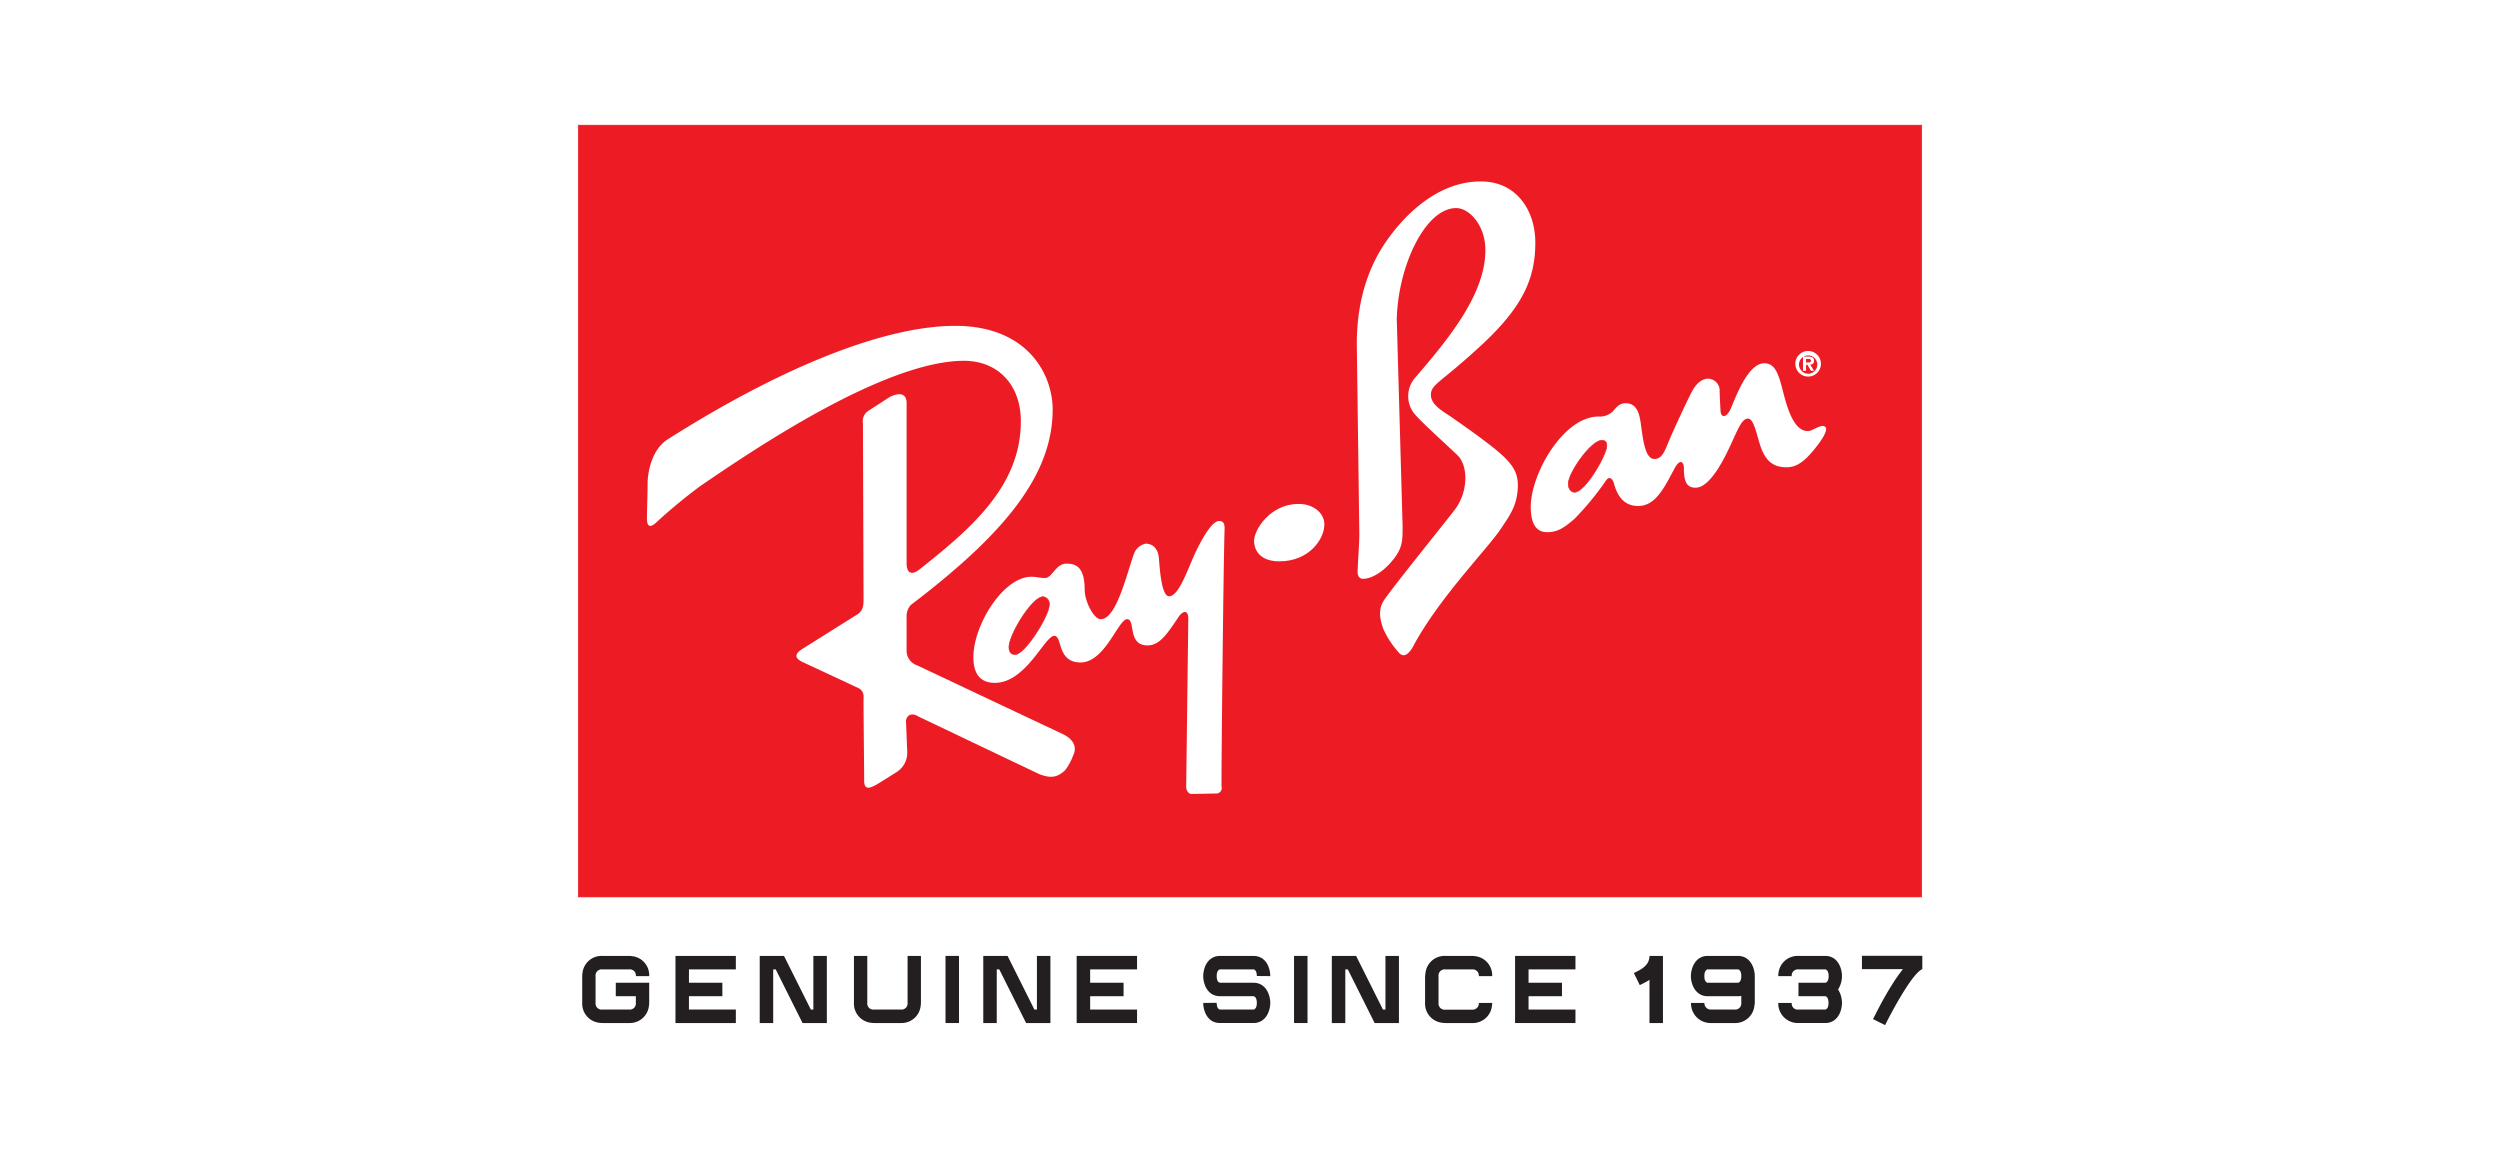 <svg id="Livello_1" data-name="Livello 1" xmlns="http://www.w3.org/2000/svg" viewBox="0 0 500 230">
  <title>ray_ban_genuine</title>
  <rect width="500" height="230" fill="#fff"/>
  <g>
    <g>
      <rect x="115.65" y="25.028" width="268.699" height="154.362" fill="#ed1c24" stroke="#ed1c24" stroke-width="0.114"/>
      <path d="M249.972,102.208" transform="translate(0.028)" fill="#ed1c24"/>
    </g>
    <path d="M259.686,100.783c3.082,0,5.159,1.919,5.159,4.082,0,2.995-3.085,7.402-8.991,7.402-4.416,0-5.07-2.832-5.07-4.079C250.784,105.941,254.023,100.783,259.686,100.783Z" transform="translate(0.028)" fill="#fff"/>
    <path d="M271.499,114.43c0-1.413.337-5.493.337-7.739l-.503-37.864c0-9.813,2.952-16.318,5.886-20.561,2.901-4.189,9.603-11.979,18.916-11.979,7.167,0,10.9,5.819,10.9,12.234,0,7.076-2.409,12.724-10.649,20.386-8.239,7.66-10.234,7.903-10.234,10.072,0,2.081,2.653,3.416,4.072,4.415,1.419.998,6.991,4.829,9.736,7.24,2.745,2.411,3.582,4.073,3.582,6.405,0,4.002-1.743,6.225-3.411,8.737-2.666,4.003-12.576,14.061-17.648,23.718-1.171,1.91-2.115,1.887-2.911.836a18.21,18.21,0,0,1-2.995-4.666c-.411-1.327-1.169-3.497.166-5.57,1.334-2.077,10.736-13.733,14.058-17.977,2.911-3.713,2.832-8.986.671-11.07-2.161-2.083-7.098-6.484-8.568-8.238a5.603,5.603,0,0,1,0-7.155c6.82-7.91,14.145-16.812,14.145-25.636,0-4.992-3.253-8.402-5.827-8.402-6.231,0-11.65,11.648-11.897,22.22l1.163,41.279c0,3.082.069,4.556-2.243,7.247-2.207,2.567-4.414,3.402-5.664,3.402C271.92,115.763,271.499,115.263,271.499,114.43Z" transform="translate(0.028)" fill="#fff"/>
    <path d="M359.039,72.755a2.56,2.56,0,1,0,2.562-2.56A2.566,2.566,0,0,0,359.039,72.755Zm.737,0a1.83,1.83,0,1,1,1.824,1.993A1.856,1.856,0,0,1,359.777,72.755Zm.796,1.409h.61V72.96h.288l.681,1.204h.628l-.753-1.234c.439-.034.753-.239.753-.756,0-.639-.416-.852-1.138-.852h-1.069Zm.61-1.672v-.702h.434c.24,0,.548.034.548.325,0,.327-.197.377-.487.377Z" transform="translate(0.028)" fill="#fff"/>
    <path d="M194.649,131.453c0-6.491,5.993-16.104,11.608-16.104.999,0,1.625.25,2.747.25,1.373,0,2.123-2.872,4.245-2.872,1.872,0,3.659.624,3.659,5.243,0,2.247,1.794,5.867,3.206,5.867,3.122,0,5.127-8.814,6.617-12.983a3.182,3.182,0,0,1,2.372-2.121c1.67,0,2.458,1.282,2.621,2.699.165,1.422.408,7.827,2.077,7.827,2.011,0,3.836-5.828,5.412-9.074,1.577-3.245,3.325-5.991,4.574-5.991,1.248,0,1.107,1.17,1.085,2.167-.251,9.151-.673,50.26-.587,51.009a1.076,1.076,0,0,1-.998,1.333c-.663,0-4.332.088-4.992.088-.663,0-1.085-.75-1.085-1.421l.422-33.617c0-1.912-1.139-1.562-1.913-.413-2.334,3.486-3.823,5.742-6.241,5.742-4.089,0-2.324-5.244-4.082-5.244-1.755,0-4.415,8.654-9.321,8.654-4.744,0-3.582-5.331-5.243-5.331-1.912,0-5.657,9.411-11.898,9.411C197.097,136.571,194.649,135.861,194.649,131.453Z" transform="translate(0.028)" fill="#fff"/>
    <path d="M201.765,129.408c0-2.497,4.65-10.065,6.819-10.065a1.428,1.428,0,0,1,1.249,1.586c0,2.247-4.9,9.977-6.819,9.977C202.342,130.905,201.765,130.57,201.765,129.408Z" transform="translate(0.028)" fill="#ed1c24" stroke="#ed1c24" stroke-width="0.114"/>
    <path d="M306.124,101.368c0-6.576,6.498-18.059,13.568-18.059a3.794,3.794,0,0,0,2.822-1c.663-.746,1.258-1.662,2.585-1.662,2.238,0,2.73,2.083,2.995,3.824.413,2.746.755,7.324,2.745,7.324,1.5,0,2.021-1.426,2.835-3.402.745-1.826,3.648-8.166,4.735-10.165,1.082-1.998,2.322-2.494,3.243-2.494a2.398,2.398,0,0,1,2.248,2.167c0,1.247.173,4.159.173,4.159,0,1.496,1.199,1.769,2.166-.586,1.163-2.832,3.498-8.816,6.572-8.816,2.153,0,2.822,2.075,3.574,4.907.748,2.832,2.003,8.652,5.162,8.652,1,0,2.748-1.574,3.493-.826.689.684-1.074,3.151-2.493,4.821-1.419,1.671-2.998,3.245-5.243,3.245-2.25,0-3.893-.857-4.996-3.573-.911-2.255-1.419-6.163-2.745-6.163-1.169,0-1.924,1.912-3.337,4.993-1.413,3.082-4.23,8.825-7.149,8.825-1.926,0-2.329-1.5-2.329-3.995,0-.999-.697-2.005-1.835.086-1.914,3.494-3.661,7.567-7.32,7.567-3.161,0-4.299-2.568-4.83-4.494-.25-.91-.911-1.669-1.661-.499a56.9,56.9,0,0,1-6.243,7.574c-1.748,1.498-3.166,2.659-5.414,2.659C307.2,106.438,306.124,104.778,306.124,101.368Z" transform="translate(0.028)" fill="#fff"/>
    <path d="M313.614,96.789c0-2.246,4.577-8.738,6.738-8.738.742,0,.998.506.998,1.086,0,1.667-4.243,9.313-6.491,9.313C314.112,98.45,313.614,97.624,313.614,96.789Z" transform="translate(0.028)" fill="#ed1c24" stroke="#ed1c24" stroke-width="0.114"/>
    <path d="M172.691,139.251a1.834,1.834,0,0,0-1.135-1.683l-10.986-5.117c-1.872-.874-1.623-1.746,0-2.749l10.736-6.739c1.25-.748,1.375-1.747,1.375-3.12l-.124-35.2a2.453,2.453,0,0,1,1.121-2.5l4.246-2.744c1.748-.876,3.369-.876,3.369,1.248v32.08c0,1.5.727,2.631,2.622,1.124,10.236-8.114,20.224-16.6,20.224-29.584,0-7.489-4.745-12.108-11.36-12.108-16.103,0-42.903,18.325-52.803,25.092a107.828,107.828,0,0,0-8.615,7.113c-.998.999-1.997,1.373-1.997-.623,0-1.998.124-4.744.124-6.991,0-2.246.811-6.841,3.995-8.863C155.702,73.781,176.549,65.17,191.029,65.17s19.474,9.735,19.474,16.725c0,13.106-9.612,24.842-28.338,39.073a3.35,3.35,0,0,0-.874,2.496v6.616a3.075,3.075,0,0,0,2.123,2.998l29.087,13.726c2.87,1.377,2.62,3.247,2.122,4.245a11.844,11.844,0,0,1-1.621,2.995c-1.5,1.373-2.748,1.745-5.244.75l-24.093-11.484c-1.373-.875-2.373-.25-2.496.873l.249,6.118a4.587,4.587,0,0,1-2.122,4.118c-1.624.998-3.497,2.248-4.494,2.748-.998.5-1.997.748-1.997-.998,0-1.75-.15-15.993-.126-15.995C172.678,140.176,172.691,140.505,172.691,139.251Z" transform="translate(0.028)" fill="#fff"/>
  </g>
  <g>
    <path d="M129.812,196.546v4.045a4.492,4.492,0,0,1-.056.618,3.843,3.843,0,0,1-3.96,3.398H120.432a5.055,5.055,0,0,1-.646-.056,3.842,3.842,0,0,1-3.37-3.96v-5.364a4.723,4.723,0,0,1,.056-.647,3.825,3.825,0,0,1,3.96-3.398h5.364a5.051,5.051,0,0,1,.645.056,3.83,3.83,0,0,1,3.37,3.989h-2.668a1.214,1.214,0,0,0-1.348-1.348H120.432a1.227,1.227,0,0,0-1.348,1.348v5.364a1.206,1.206,0,0,0,1.348,1.319h5.364a1.218,1.218,0,0,0,1.348-1.319V199.243h-4.016v-2.697Z" transform="translate(0.028)" fill="#231f20"/>
    <path d="M144.445,196.546v2.697h-6.684v2.667h9.381v2.697h-12.077V191.182h12.077v2.697h-9.381v2.667Z" transform="translate(0.028)" fill="#231f20"/>
    <path d="M151.916,191.182h4.859l5.364,10.729h.506V191.182h2.696v13.425h-4.859l-5.365-10.729h-.505v10.729h-2.696V191.182Z" transform="translate(0.028)" fill="#231f20"/>
    <path d="M184.158,200.591a4.453,4.453,0,0,1-.057.618,3.843,3.843,0,0,1-3.96,3.398h-5.364a5.055,5.055,0,0,1-.646-.056,3.842,3.842,0,0,1-3.37-3.96v-9.409h2.668v9.409a1.206,1.206,0,0,0,1.349,1.319h5.364a1.218,1.218,0,0,0,1.348-1.319v-9.409h2.669v9.409Z" transform="translate(0.028)" fill="#231f20"/>
    <path d="M189.073,192.53v-1.348h2.696v13.425h-2.696V192.53Z" transform="translate(0.028)" fill="#231f20"/>
    <path d="M196.627,191.182h4.859l5.365,10.729h.505V191.182h2.696v13.425h-4.859l-5.364-10.729h-.506v10.729h-2.696V191.182Z" transform="translate(0.028)" fill="#231f20"/>
    <path d="M224.685,196.546v2.697h-6.684v2.667h9.381v2.697h-12.077V191.182h12.077v2.697h-9.381v2.667Z" transform="translate(0.028)" fill="#231f20"/>
    <path d="M245.3,199.243h-1.32c-2.556,0-3.37-2.5-3.37-4.016,0-1.545.815-4.045,3.37-4.045h6.685c2.556,0,3.37,2.472,3.37,4.045l-2.696-.028c0-1.124-.506-1.32-.674-1.32h-6.685c-.168,0-.674.197-.674,1.348,0,1.123.505,1.319.674,1.319h6.685c2.528,0,3.37,2.5,3.37,4.045,0,1.517-.843,4.016-3.37,4.016h-6.713c-2.528,0-3.342-2.499-3.342-4.016l2.697-.028c0,1.151.505,1.347.646,1.347h6.713c.168,0,.674-.196.674-1.319,0-1.152-.506-1.348-.674-1.348h-5.364Z" transform="translate(0.028)" fill="#231f20"/>
    <path d="M258.78,192.53v-1.348h2.697v13.425h-2.697V192.53Z" transform="translate(0.028)" fill="#231f20"/>
    <path d="M266.335,191.182h4.859l5.364,10.729h.505V191.182h2.697v13.425H274.901l-5.364-10.729h-.505v10.729h-2.697V191.182Z" transform="translate(0.028)" fill="#231f20"/>
    <path d="M298.353,201.237a3.844,3.844,0,0,1-3.961,3.37H289.028a5.051,5.051,0,0,1-.645-.056,3.843,3.843,0,0,1-3.398-3.96v-5.364s.028-.254.084-.647a3.843,3.843,0,0,1,3.96-3.398h5.364a5.076,5.076,0,0,1,.647.056,3.852,3.852,0,0,1,3.37,3.989h-2.669a1.239,1.239,0,0,0-1.348-1.348H289.028a1.227,1.227,0,0,0-1.348,1.348v5.364a1.227,1.227,0,0,0,1.348,1.347h5.364a1.267,1.267,0,0,0,1.348-1.347h2.669A5.06,5.06,0,0,1,298.353,201.237Z" transform="translate(0.028)" fill="#231f20"/>
    <path d="M312.367,196.546v2.697H305.682v2.667h9.382v2.697h-12.077V191.182h12.077v2.697h-9.382v2.667Z" transform="translate(0.028)" fill="#231f20"/>
    <path d="M329.135,196.406l-1.208.619-1.18-2.416c1.376-.674,3.118-1.489,3.118-3.427h2.697v13.425h-2.697v-8.65A3.933,3.933,0,0,1,329.135,196.406Z" transform="translate(0.028)" fill="#231f20"/>
    <path d="M338.15,195.227c0-1.545.842-4.045,3.37-4.045h6.038c2.527,0,3.371,2.5,3.371,4.045v5.364s-.028.253-.084.618a3.843,3.843,0,0,1-3.96,3.398h-4.691a3.912,3.912,0,0,1-4.016-4.016h2.667a1.288,1.288,0,0,0,1.348,1.319h4.691a1.218,1.218,0,0,0,1.347-1.319V199.187a4.682,4.682,0,0,1-.674.056h-6.038C338.992,199.243,338.15,196.743,338.15,195.227Zm6.066,1.319h3.342c.168,0,.674-.197.674-1.319,0-1.152-.505-1.348-.674-1.348h-6.038c-.17,0-.675.197-.675,1.348,0,1.123.505,1.319.675,1.319Z" transform="translate(0.028)" fill="#231f20"/>
    <path d="M368.37,200.591c0,1.517-.815,4.016-3.37,4.016h-5.364a3.929,3.929,0,0,1-4.017-4.016h2.697v.197a1.179,1.179,0,0,0,1.32,1.123h5.364c.168,0,.674-.196.674-1.319,0-1.152-.505-1.348-.674-1.348h-5.336v-2.697h5.364c.14,0,.674-.197.674-1.319,0-1.152-.533-1.348-.674-1.348h-5.364a1.227,1.227,0,0,0-1.348,1.348h-2.697a4.73,4.73,0,0,1,.056-.647,3.853,3.853,0,0,1,3.989-3.398h5.364c2.527,0,3.342,2.5,3.342,4.045a4.939,4.939,0,0,1-.787,2.667A5.032,5.032,0,0,1,368.37,200.591Z" transform="translate(0.028)" fill="#231f20"/>
    <path d="M376.991,205.028l-2.415-1.207.618-1.208s1.348-2.725,3.062-5.476a35.345,35.345,0,0,1,2.303-3.314h-8.2v-2.669h12.077v2.669C382.327,194.721,378.059,202.866,376.991,205.028Z" transform="translate(0.028)" fill="#231f20"/>
  </g>
</svg>
